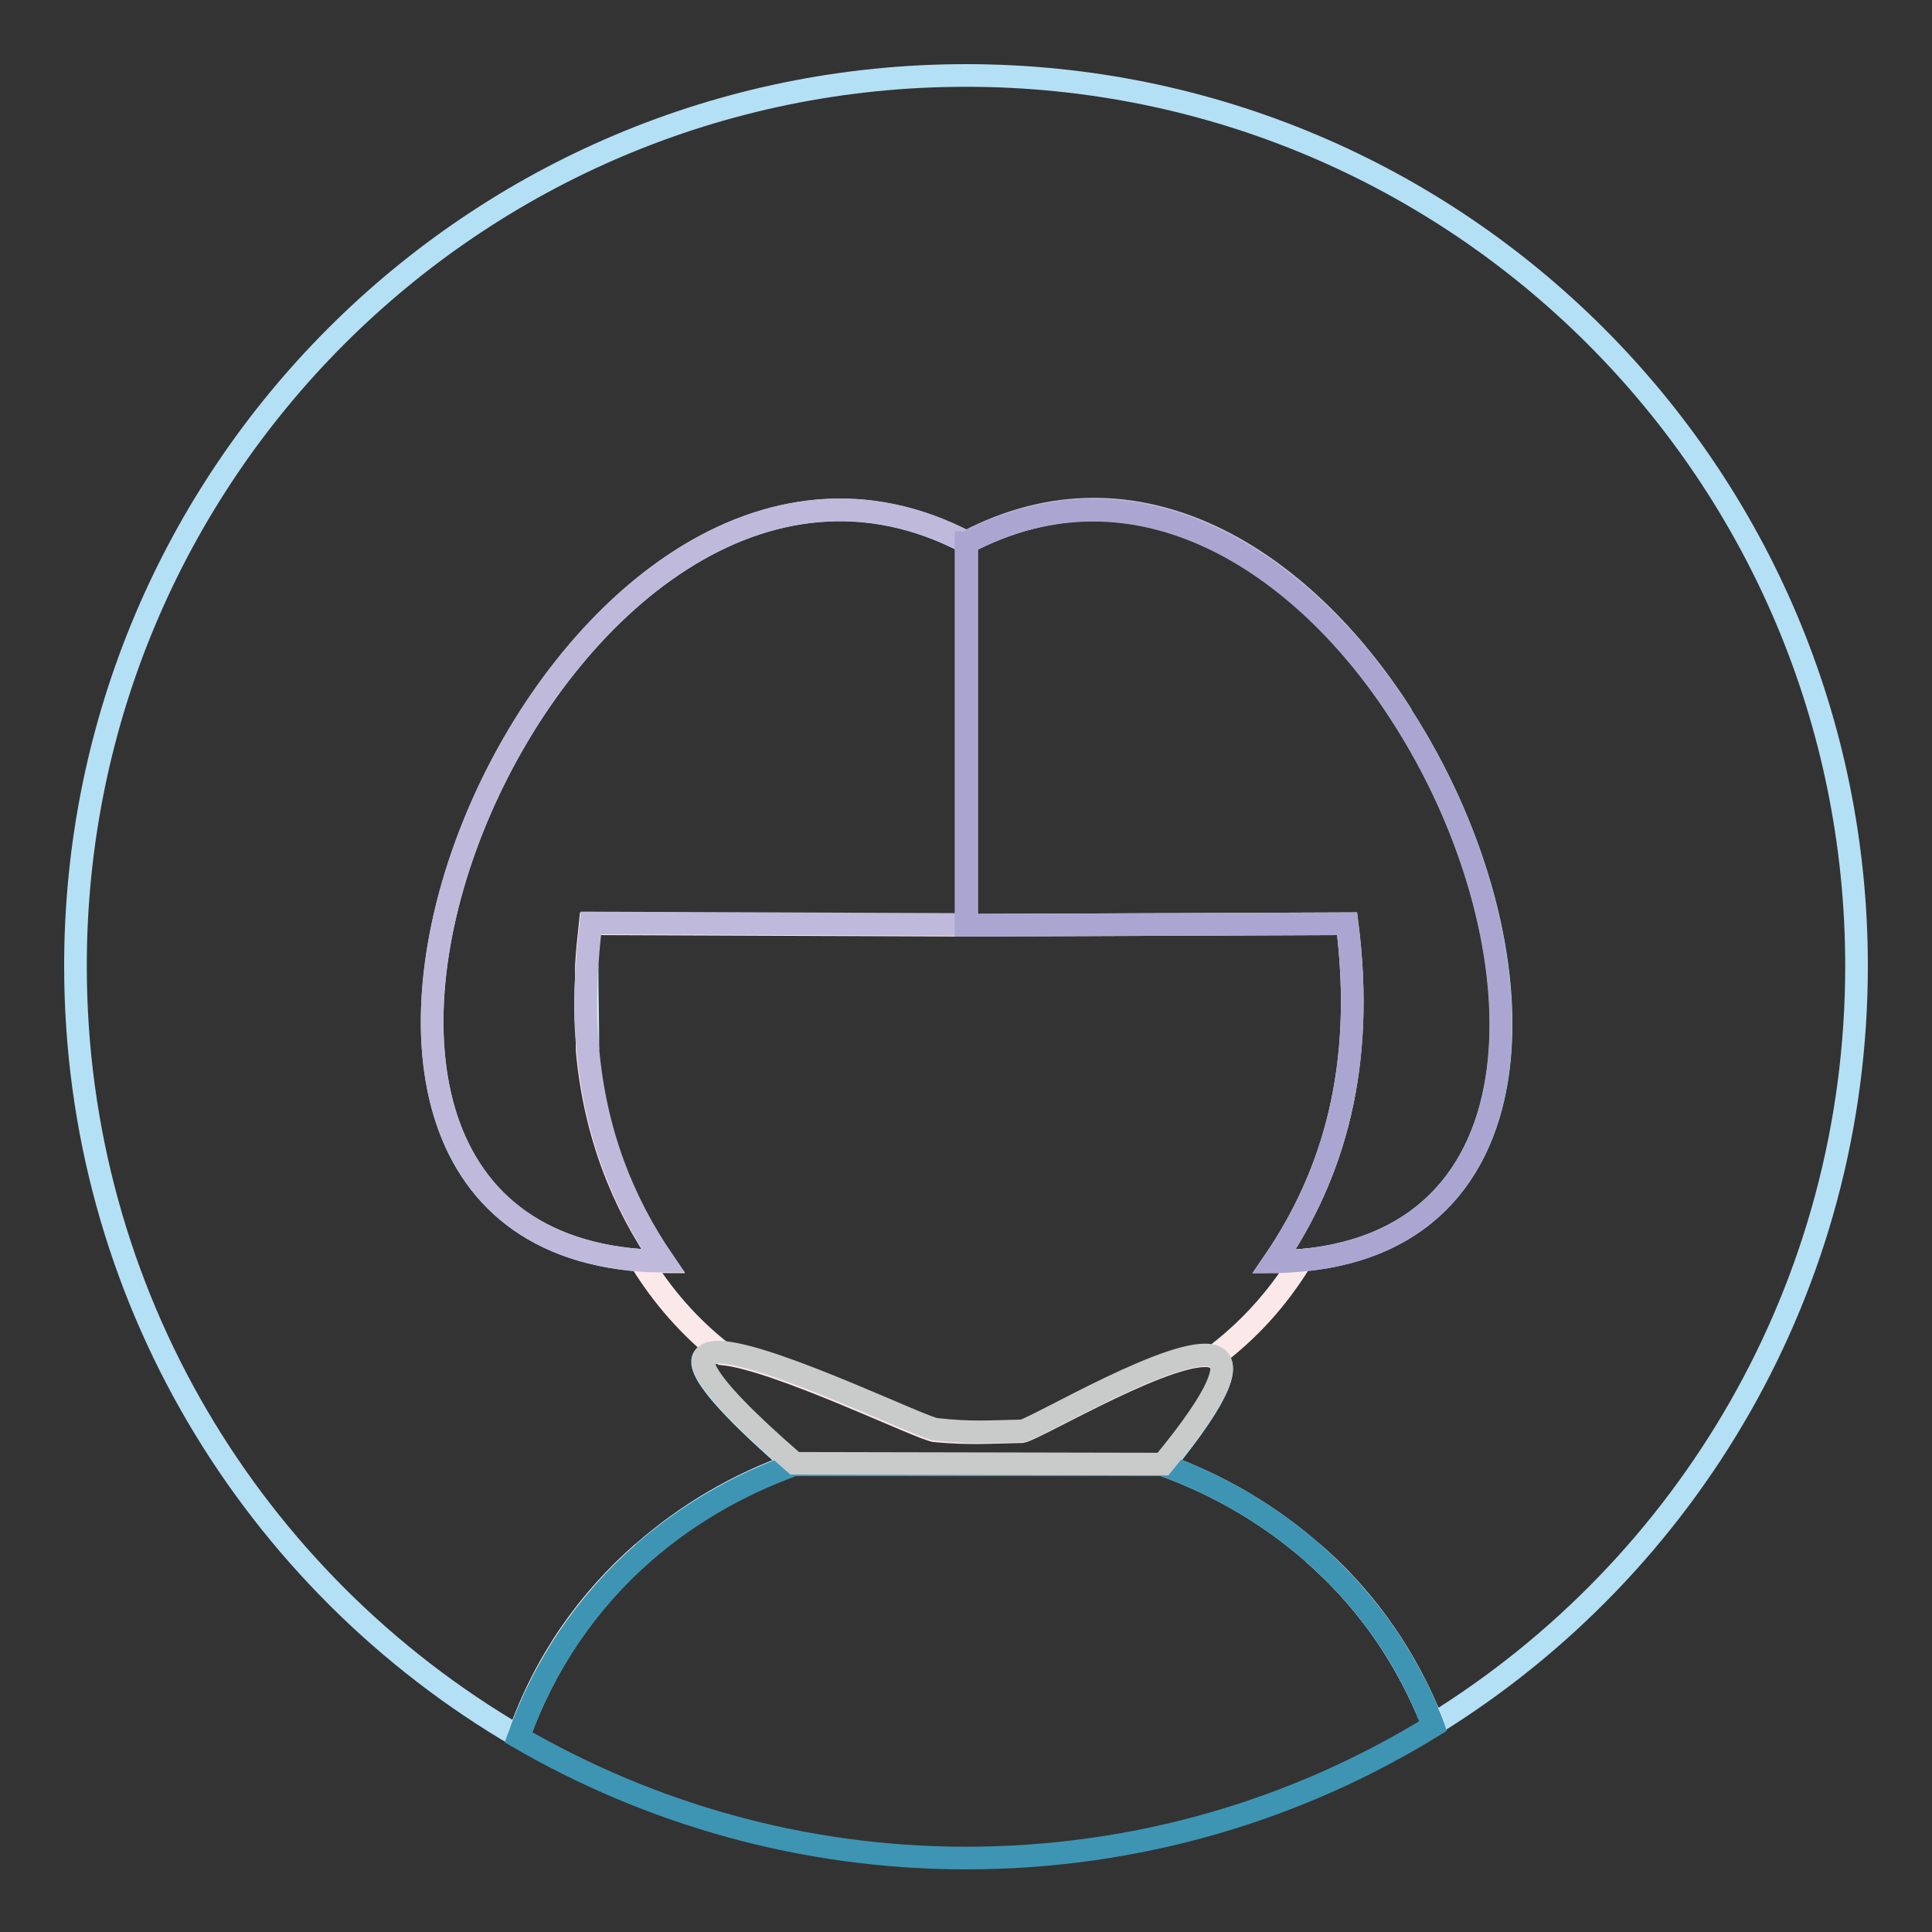 <?xml version="1.0" encoding="utf-8"?>
<!-- Svg Vector Icons : http://www.onlinewebfonts.com/icon -->
<!DOCTYPE svg PUBLIC "-//W3C//DTD SVG 1.1//EN" "http://www.w3.org/Graphics/SVG/1.1/DTD/svg11.dtd">
<svg version="1.1" xmlns="http://www.w3.org/2000/svg" xmlns:xlink="http://www.w3.org/1999/xlink" x="0px" y="0px" viewBox="0 0 256 256" enable-background="new 0 0 256 256" xml:space="preserve">
<rect x="0" y="0" width="256" height="256" fill="#333333" stroke="none"/>
<g> <path stroke-width="3" fill-opacity="0" stroke="#b4e0f5"  d="M77.9,139.1c0-3.9-0.1-7.6-0.1-11.2C77.5,131.9,77.5,135.6,77.9,139.1z M135.4,189.6L135.4,189.6 C135.4,189.7,135.4,189.7,135.4,189.6z"/> <path stroke-width="3" fill-opacity="0" stroke="#b4e0f5"  d="M128,10C62.8,10,10,62.8,10,128c0,43.6,23.6,81.6,58.7,102.1c3.5-10,9.3-18.1,16.5-24.4 c5.7-5,12.4-9,20-11.7c-13.7-11.9-14.1-15.2-9.4-14.7c-4.4-3.4-8.1-7.6-10.9-12.3c-60.5-4.5-10.5-123.3,43.2-95.1 c22.7-11.9,44.5,2.2,57.7,23c18.3,28.4,20.5,69-13.4,72.1c-3.1,5.1-7.1,9.4-11.6,12.8c2.3,0.8,1.3,4.6-6.6,14.3h-0.1 c7.5,2.7,14.2,6.7,19.9,11.7c6.3,5.5,11.5,12.5,15.1,20.8c0,0.1,0.1,0.2,0.1,0.2c0.2,0.6,0.5,1.1,0.7,1.7 c33.7-20.8,56.1-58,56.1-100.5C246,62.8,193.2,10,128,10z"/> <path stroke-width="3" fill-opacity="0" stroke="#fbe8e9"  d="M85.2,205.7c-7.2,6.3-13,14.4-16.5,24.4l0,0C72.2,220.4,77.8,212.2,85.2,205.7z M189.9,228.5L189.9,228.5 c-0.2-0.6-0.4-1.1-0.7-1.7C189.4,227.3,189.7,227.9,189.9,228.5L189.9,228.5z M135.3,189.7C135.3,189.7,135.4,189.7,135.3,189.7 l0.1,0c2-0.4,20.6-11.5,25.4-9.9c4.6-3.4,8.5-7.7,11.6-12.8c-1.2,0.1-2.3,0.2-3.6,0.2c8-11.7,12.1-26,9.7-44.8l-49.9,0.2H128v0 l-49.8-0.2c-0.2,1.9-0.4,3.7-0.5,5.6c0,3.6,0.1,7.3,0.1,11.2c1,10.9,4.6,20.1,10.1,28c-1,0-2-0.1-3-0.1c2.9,4.7,6.6,8.9,10.9,12.3 c7.3,0.7,26.9,10.3,28.2,10.2C128.6,190,130.7,189.8,135.3,189.7L135.3,189.7z M189.1,226.6c-3.6-8.4-8.8-15.3-15.1-20.8 C180.5,211.4,185.6,218.5,189.1,226.6z"/> <path stroke-width="3" fill-opacity="0" stroke="#3d95b3"  d="M189.1,226.6c-3.5-8.1-8.6-15.1-15.1-20.8c-5.7-5-12.4-9-19.9-11.7l-48.9,0c0,0,0,0,0,0 c-7.5,2.7-14.3,6.7-20,11.7c-7.4,6.5-13.1,14.8-16.5,24.4c17.4,10.1,37.7,16,59.3,16c22.7,0,43.9-6.4,61.9-17.5 c-0.2-0.6-0.4-1.1-0.7-1.7L189.1,226.6z"/> <path stroke-width="3" fill-opacity="0" stroke="#c9caca"  d="M154.1,194L154.1,194c8-9.7,9-13.5,6.7-14.3c-4.8-1.6-23.4,9.5-25.3,9.9c0,0,0,0,0,0c0,0-0.1,0-0.1,0 c-4.6,0.1-6.7,0.3-11.3-0.2c-1.3,0.1-20.9-9.5-28.2-10.2c-4.7-0.4-4.3,2.8,9.4,14.7c0,0,0,0,0,0L154.1,194L154.1,194z"/> <path stroke-width="3" fill-opacity="0" stroke="#bfbadc"  d="M185.8,94.8c-13.2-20.7-35-34.9-57.7-23C150.6,60,172.5,74.1,185.8,94.8z"/> <path stroke-width="3" fill-opacity="0" stroke="#bfbadc"  d="M77.9,139.1c-0.3-3.5-0.4-7.3-0.1-11.2c0.1-1.8,0.3-3.7,0.5-5.6l49.8,0.2V71.9h0.1 C74.4,43.6,24.4,162.4,84.9,167c1,0.1,2,0.1,3,0.1C82.5,159.2,78.9,150.1,77.9,139.1L77.9,139.1z"/> <path stroke-width="3" fill-opacity="0" stroke="#aba6d1"  d="M128,122.6L128,122.6l0.6,0l49.9-0.2c2.4,18.8-1.7,33.1-9.7,44.8c1.2,0,2.4-0.1,3.6-0.2 c33.9-3,31.6-43.7,13.4-72.1c-13.3-20.7-35.2-34.8-57.7-23H128V122.6L128,122.6z"/></g>
</svg>
